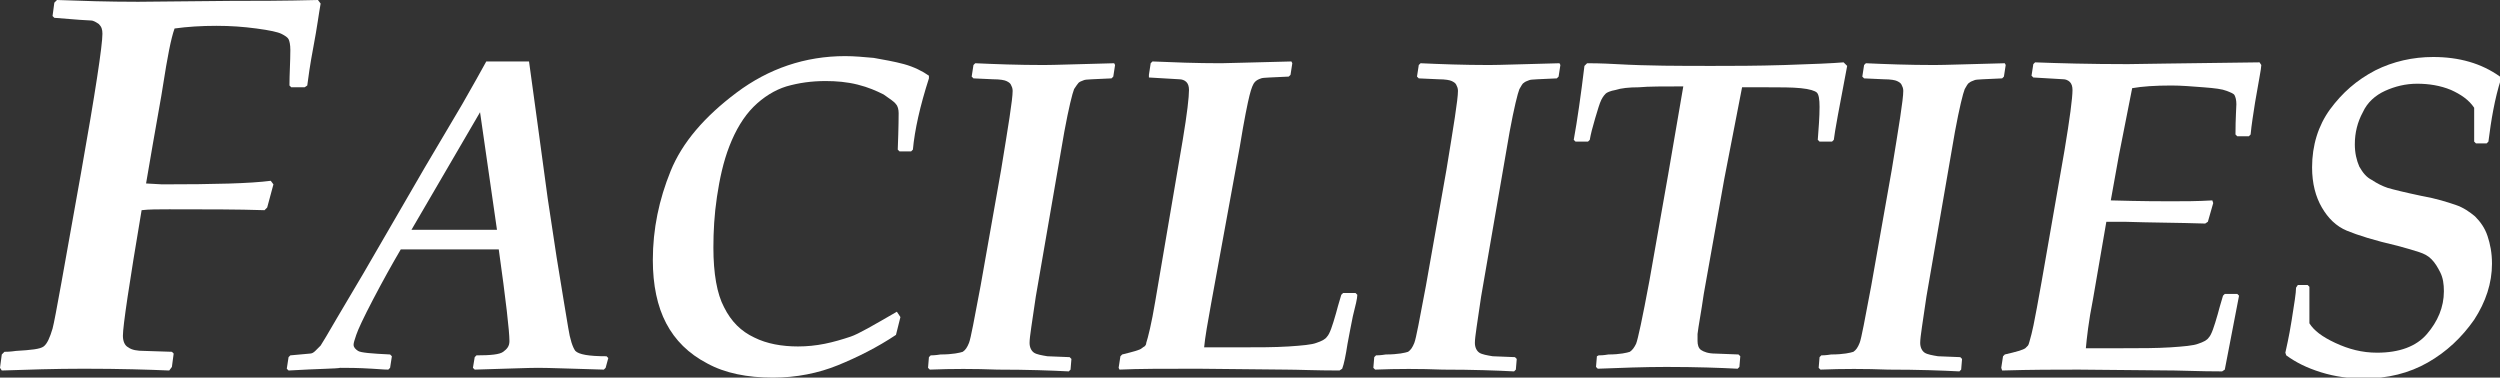 <?xml version="1.0" encoding="utf-8"?>
<!-- Generator: Adobe Illustrator 27.2.0, SVG Export Plug-In . SVG Version: 6.00 Build 0)  -->
<svg version="1.1" id="レイヤー_1" xmlns="http://www.w3.org/2000/svg" xmlns:xlink="http://www.w3.org/1999/xlink" x="0px"
	 y="0px" viewBox="0 0 280.7 42.4" style="enable-background:new 0 0 280.7 42.4;" xml:space="preserve">
<rect x="0" y="0" width="280.7" height="42.4" fill="#333333" stroke="none"/>
<style type="text/css">
	.st0{enable-background:new    ;}
	.st1{fill:#FFFFFF;}
</style>
<g class="st0">
	<path class="st1" d="M6.1,0.3L6.4,0c2.7,0.1,5.7,0.2,9.1,0.2l10.4-0.1c2.6,0,5.9,0,9.8-0.1L36,0.4c-0.2,1.1-0.4,2.7-0.8,4.8
		s-0.6,3.6-0.7,4.4l-0.3,0.2h-1.5l-0.2-0.2c0-1.3,0.1-2.7,0.1-4c0-0.6-0.1-1-0.2-1.2c-0.1-0.2-0.4-0.4-0.8-0.6
		c-0.4-0.2-1.3-0.4-2.8-0.6s-2.9-0.3-4.5-0.3c-1.7,0-3.3,0.1-4.7,0.3c-0.4,1.1-0.8,3.2-1.3,6.4c-0.1,0.8-0.8,4.5-1.9,11l1.8,0.1
		c5.9,0,9.9-0.1,12.2-0.4l0.3,0.4L30,23.3l-0.3,0.3c-3-0.1-6.5-0.1-10.7-0.1c-1.2,0-2.3,0-3.1,0.1c-1.4,8.3-2.1,13-2.1,14.1
		c0,0.6,0.2,1.1,0.6,1.3c0.4,0.3,1,0.4,1.8,0.4l3.1,0.1l0.2,0.2l-0.2,1.5L19,41.6c-2.3-0.1-5.5-0.2-9.6-0.2c-3.2,0-6.3,0.1-9.2,0.2
		L0,41.3l0.2-1.5l0.3-0.3c0.2,0,0.6,0,1.3-0.1c1.7-0.1,2.7-0.2,3.1-0.5c0.4-0.3,0.7-1,1-2c0.3-1.1,1.3-6.9,3.2-17.5
		c1.6-9,2.4-14.3,2.4-15.6c0-0.5-0.1-0.8-0.4-1.1c-0.3-0.2-0.6-0.4-0.9-0.4c-0.3,0-1.7-0.1-4.1-0.3L5.9,1.8L6.1,0.3z"/>
</g>
<g class="st0">
	<path class="st1" d="M32.4,41.6l-0.2-0.2l0.2-1.3l0.2-0.2c1.3-0.1,2-0.2,2.2-0.2c0.2,0,0.4-0.1,0.6-0.3s0.4-0.4,0.6-0.6
		c0.2-0.3,0.8-1.3,1.9-3.2l2.9-4.9l6.9-11.9l4.2-7.1c1.2-2.1,2.1-3.7,2.7-4.8h4.8l1,7.3l1.1,8.1l1,6.6l0.8,4.9l0.5,3
		c0.2,1.3,0.5,2.2,0.8,2.6c0.4,0.4,1.5,0.6,3.5,0.6l0.2,0.2L68,41.3l-0.2,0.2c-3.7-0.1-6.1-0.2-7.4-0.2c-1.1,0-3.5,0.1-7.1,0.2
		l-0.2-0.2l0.2-1.2l0.2-0.2c1.6,0,2.6-0.1,3-0.4s0.7-0.6,0.7-1.2c0-1.1-0.4-4.6-1.2-10.3c-1.5,0-2.4,0-2.9,0l-3.7,0H45
		c-1,1.7-2,3.5-3.1,5.6c-1.1,2.1-1.7,3.4-1.9,4c-0.2,0.6-0.3,0.9-0.3,1.1c0,0.3,0.2,0.5,0.5,0.7c0.3,0.2,1.5,0.3,3.6,0.4l0.2,0.2
		l-0.2,1.3l-0.2,0.2c0,0-0.6,0-1.8-0.1c-1.6-0.1-2.8-0.1-3.6-0.1C37.8,41.4,35.8,41.4,32.4,41.6z M46.2,25.8c0.8,0,1.3,0,1.4,0
		c5.1,0,7.8,0,8.2,0l-1.9-13.2L46.2,25.8z"/>
	<path class="st1" d="M101.1,35.6l-0.5,2c-2.1,1.4-4.3,2.5-6.5,3.4c-2.2,0.9-4.7,1.4-7.3,1.4c-2.9,0-5.4-0.5-7.4-1.6
		c-2.1-1.1-3.6-2.6-4.6-4.5c-1-1.9-1.5-4.3-1.5-7.1c0-3.5,0.7-6.8,2-10c1.3-3.2,3.8-6.1,7.4-8.8c3.6-2.7,7.7-4.1,12.2-4.1
		c1,0,2.1,0.1,3.2,0.2c1.1,0.2,2.3,0.4,3.4,0.7c1.1,0.3,2.1,0.8,2.8,1.3l0,0.3c-1,3.1-1.6,5.8-1.8,8l-0.2,0.2H101l-0.2-0.2
		c0.1-2.6,0.1-3.9,0.1-4.1c0-0.4-0.1-0.8-0.3-1c-0.2-0.3-0.7-0.6-1.4-1.1c-0.8-0.4-1.7-0.8-2.9-1.1c-1.2-0.3-2.4-0.4-3.6-0.4
		c-1.6,0-3,0.2-4.4,0.6c-1.3,0.4-2.6,1.2-3.7,2.3c-1.1,1.1-2,2.6-2.7,4.4c-0.7,1.8-1.1,3.7-1.4,5.7c-0.3,2-0.4,3.9-0.4,5.7
		c0,2.9,0.4,5.2,1.2,6.7c0.8,1.6,1.9,2.7,3.4,3.4c1.4,0.7,3.1,1,4.9,1c1,0,2-0.1,3-0.3c1-0.2,2-0.5,2.9-0.8s2.6-1.3,5.2-2.8
		L101.1,35.6z"/>
	<path class="st1" d="M104.4,41.5l-0.2-0.2l0.1-1.2l0.2-0.2c0.1,0,0.5,0,1.1-0.1c1.4,0,2.2-0.2,2.5-0.3c0.3-0.2,0.5-0.5,0.7-1
		c0.2-0.5,0.6-2.7,1.3-6.4l2.3-13c0.8-4.9,1.3-7.9,1.3-8.9c0-0.3-0.1-0.5-0.2-0.7c-0.1-0.2-0.3-0.3-0.5-0.4s-0.7-0.2-1.5-0.2
		l-2.2-0.1l-0.2-0.2l0.2-1.3l0.2-0.2c2.2,0.1,4.8,0.2,7.7,0.2c1.2,0,3.8-0.1,7.9-0.2l0.1,0.2l-0.2,1.3l-0.2,0.2
		c-1.9,0.1-2.9,0.1-3.1,0.2c-0.3,0.1-0.5,0.2-0.6,0.3s-0.3,0.4-0.5,0.7c-0.2,0.5-0.6,2.1-1.1,4.8l-3.2,18.5
		c-0.4,2.8-0.7,4.5-0.7,5.2c0,0.5,0.2,0.9,0.5,1.1c0.3,0.2,0.9,0.3,1.5,0.4l2.5,0.1l0.2,0.2l-0.1,1.2l-0.2,0.2
		c-1.9-0.1-4.6-0.2-8-0.2C109.4,41.4,106.9,41.4,104.4,41.5z"/>
	<path class="st1" d="M125.6,41.3l0.2-1.3l0.2-0.2c1.2-0.3,2-0.5,2.2-0.7c0.1-0.1,0.3-0.2,0.3-0.2c0.1-0.1,0.2-0.2,0.2-0.4
		c0.2-0.6,0.6-2.2,1-4.6l3.1-18.2c0.5-3,0.7-4.8,0.7-5.6c0-0.4-0.1-0.7-0.3-0.9c-0.2-0.2-0.5-0.3-0.8-0.3c-0.3,0-1.4-0.1-3.4-0.2
		L129,8.4l0.2-1.3l0.2-0.2c2.3,0.1,4.9,0.2,7.7,0.2c0.8,0,3.4-0.1,7.9-0.2l0.1,0.2l-0.2,1.3l-0.2,0.2c-1.8,0.1-2.9,0.1-3.1,0.2
		c-0.3,0.1-0.5,0.2-0.7,0.4c-0.2,0.2-0.4,0.7-0.6,1.5c-0.2,0.8-0.6,2.7-1.1,5.8L136,34c-0.4,2.2-0.7,3.9-0.8,5h4.1
		c2.1,0,3.8,0,5.4-0.1c1.5-0.1,2.6-0.2,3.1-0.4c0.6-0.2,1-0.4,1.2-0.7c0.3-0.3,0.6-1.2,1-2.6c0.1-0.4,0.3-1.1,0.6-2.1l0.2-0.2h1.4
		l0.2,0.2c0,0.4-0.2,1.2-0.5,2.4c-0.2,1-0.4,2-0.6,3.1c-0.2,1.3-0.4,2.3-0.6,2.8l-0.3,0.2c-2.7,0-4.7-0.1-6-0.1l-9.9-0.1
		c-3.8,0-6.7,0-8.8,0.1L125.6,41.3z"/>
	<path class="st1" d="M154.4,41.5l-0.2-0.2l0.1-1.2l0.2-0.2c0.1,0,0.5,0,1.1-0.1c1.4,0,2.2-0.2,2.5-0.3c0.3-0.2,0.5-0.5,0.7-1
		c0.2-0.5,0.6-2.7,1.3-6.4l2.3-13c0.8-4.9,1.3-7.9,1.3-8.9c0-0.3-0.1-0.5-0.2-0.7c-0.1-0.2-0.3-0.3-0.5-0.4s-0.7-0.2-1.5-0.2
		l-2.2-0.1l-0.2-0.2l0.2-1.3l0.2-0.2c2.2,0.1,4.8,0.2,7.7,0.2c1.2,0,3.8-0.1,7.9-0.2l0.1,0.2l-0.2,1.3l-0.2,0.2
		c-1.9,0.1-2.9,0.1-3.1,0.2c-0.3,0.1-0.5,0.2-0.6,0.3c-0.2,0.1-0.3,0.4-0.5,0.7c-0.2,0.5-0.6,2.1-1.1,4.8l-3.2,18.5
		c-0.4,2.8-0.7,4.5-0.7,5.2c0,0.5,0.2,0.9,0.5,1.1c0.3,0.2,0.9,0.3,1.5,0.4l2.5,0.1l0.2,0.2l-0.1,1.2l-0.2,0.2
		c-1.9-0.1-4.6-0.2-8-0.2C159.4,41.4,156.9,41.4,154.4,41.5z"/>
	<path class="st1" d="M179.5,39.9c0.2,0,0.5,0,1.1-0.1c1.3,0,2.1-0.2,2.4-0.3c0.3-0.2,0.5-0.5,0.7-0.9c0.2-0.5,0.7-2.8,1.5-7.1
		l2.1-11.9l1.7-9.9c-2.2,0-3.9,0-5,0.1c-1.1,0-2,0.1-2.6,0.3c-0.6,0.1-1,0.3-1.1,0.4s-0.3,0.3-0.5,0.7c-0.2,0.4-0.4,1.1-0.7,2.1
		c-0.3,1-0.5,1.8-0.6,2.4l-0.2,0.2h-1.4l-0.2-0.2c0.4-2.2,0.8-5,1.2-8.3l0.3-0.3c0.4,0,1.5,0,3.3,0.1c3.5,0.2,7.1,0.2,10.8,0.2
		c2.2,0,4.9,0,8.1-0.1c3.2-0.1,5.4-0.2,6.6-0.3l0.4,0.4c-0.9,4.7-1.4,7.4-1.5,8.3l-0.2,0.2h-1.4l-0.2-0.2c0.1-1.3,0.2-2.6,0.2-3.7
		c0-0.9-0.1-1.4-0.3-1.6c-0.2-0.2-0.8-0.4-1.8-0.5c-1-0.1-2.3-0.1-3.9-0.1l-2.7,0l-2,10.3L191.3,33c-0.3,2.1-0.6,3.6-0.7,4.5
		c0,0.3,0,0.5,0,0.8c0,0.4,0.1,0.8,0.4,1c0.3,0.2,0.8,0.4,1.6,0.4l2.6,0.1l0.2,0.2l-0.1,1.2l-0.2,0.2c-1.9-0.1-4.6-0.2-8-0.2
		c-2.5,0-5.1,0.1-7.7,0.2l-0.2-0.2l0.1-1.2L179.5,39.9z"/>
	<path class="st1" d="M204.4,41.5l-0.2-0.2l0.1-1.2l0.2-0.2c0.1,0,0.5,0,1.1-0.1c1.4,0,2.2-0.2,2.5-0.3c0.3-0.2,0.5-0.5,0.7-1
		c0.2-0.5,0.6-2.7,1.3-6.4l2.3-13c0.8-4.9,1.3-7.9,1.3-8.9c0-0.3-0.1-0.5-0.2-0.7c-0.1-0.2-0.3-0.3-0.5-0.4s-0.7-0.2-1.5-0.2
		l-2.2-0.1l-0.2-0.2l0.2-1.3l0.2-0.2c2.2,0.1,4.8,0.2,7.7,0.2c1.2,0,3.8-0.1,7.9-0.2l0.1,0.2l-0.2,1.3l-0.2,0.2
		c-1.9,0.1-2.9,0.1-3.1,0.2c-0.3,0.1-0.5,0.2-0.6,0.3c-0.2,0.1-0.3,0.4-0.5,0.7c-0.2,0.5-0.6,2.1-1.1,4.8l-3.2,18.5
		c-0.4,2.8-0.7,4.5-0.7,5.2c0,0.5,0.2,0.9,0.5,1.1c0.3,0.2,0.9,0.3,1.5,0.4l2.5,0.1l0.2,0.2l-0.1,1.2l-0.2,0.2
		c-1.9-0.1-4.6-0.2-8-0.2C209.4,41.4,206.9,41.4,204.4,41.5z"/>
	<path class="st1" d="M224.7,41.3l0.2-1.3l0.2-0.2c1.3-0.3,2-0.5,2.3-0.7c0.1-0.1,0.2-0.2,0.3-0.3s0.2-0.6,0.4-1.3
		c0.2-0.7,0.8-3.9,1.8-9.7l1.9-10.9c0.6-3.6,0.9-5.9,0.9-6.8c0-0.4-0.1-0.7-0.3-0.9c-0.2-0.2-0.5-0.3-0.7-0.3
		c-0.3,0-1.4-0.1-3.4-0.2l-0.2-0.2l0.2-1.3l0.2-0.2c2.6,0.1,6.1,0.2,10.4,0.2c0.8,0,5.7-0.1,14.8-0.2l0.2,0.3c0,0.4-0.3,1.8-0.7,4.2
		c-0.2,1.3-0.4,2.5-0.5,3.6l-0.2,0.2h-1.3l-0.2-0.2c0-1.9,0.1-3,0.1-3.4c0-0.5-0.1-0.8-0.2-1c-0.1-0.2-0.4-0.3-0.9-0.5
		c-0.5-0.2-1.3-0.3-2.6-0.4c-1.3-0.1-2.5-0.2-3.6-0.2c-1.8,0-3.3,0.1-4.4,0.3l-1.5,7.6c-0.2,1.1-0.5,2.8-0.9,5
		c3.5,0.1,5.8,0.1,6.7,0.1c1.5,0,3,0,4.7-0.1l0.1,0.3l-0.6,2.1l-0.3,0.2c-3-0.1-6.1-0.1-9.1-0.2c-0.6,0-1.2,0-2,0l-1.5,8.7
		c-0.5,2.5-0.7,4.4-0.8,5.5h4.1c2.1,0,3.8,0,5.4-0.1c1.5-0.1,2.6-0.2,3.1-0.4c0.6-0.2,1-0.4,1.2-0.7c0.3-0.3,0.6-1.2,1-2.6
		c0.1-0.4,0.3-1.1,0.6-2.1l0.2-0.2h1.4l0.2,0.2l-1.6,8.3l-0.3,0.2c-2.6,0-4.4-0.1-5.3-0.1l-10.8-0.1c-2.5,0-5.3,0-8.6,0.1
		L224.7,41.3z"/>
	<path class="st1" d="M279.4,15.9l-0.2,0.2H278l-0.2-0.2c0-0.6,0-1,0-1.3l0-2.5c-0.6-0.9-1.5-1.5-2.6-2c-1.2-0.5-2.5-0.7-3.8-0.7
		c-1.3,0-2.5,0.3-3.6,0.8c-1.1,0.5-2,1.3-2.5,2.4c-0.6,1.1-0.9,2.3-0.9,3.6c0,1,0.2,1.8,0.5,2.5c0.4,0.7,0.8,1.2,1.4,1.5
		c0.6,0.4,1.2,0.7,1.8,0.9c0.7,0.2,1.9,0.5,3.8,0.9c1.7,0.3,2.9,0.7,3.8,1c0.9,0.3,1.6,0.8,2.2,1.3c0.6,0.6,1.1,1.3,1.4,2.2
		c0.3,0.9,0.5,1.9,0.5,3.1c0,2.2-0.7,4.3-2,6.3c-1.4,2-3.1,3.6-5.2,4.8c-2.1,1.2-4.5,1.8-7.2,1.8c-1.6,0-3.2-0.2-4.8-0.7
		c-1.6-0.5-2.8-1.1-3.9-1.9l-0.1-0.3c0.1-0.5,0.4-1.7,0.7-3.6c0.3-1.9,0.5-3.1,0.5-3.7L258,32h1.1l0.2,0.2l0,2.7c0,0.2,0,0.7,0,1.4
		c0.5,0.8,1.4,1.5,2.9,2.2c1.5,0.7,3,1.1,4.7,1.1c2.5,0,4.4-0.7,5.6-2.1c1.2-1.4,1.9-3,1.9-4.8c0-0.8-0.1-1.5-0.4-2.1
		c-0.3-0.6-0.6-1.1-1-1.5c-0.4-0.4-0.8-0.6-1.4-0.8s-1.3-0.4-2.4-0.7c-2.6-0.6-4.5-1.2-5.7-1.7c-1.2-0.5-2.1-1.4-2.8-2.6
		c-0.7-1.2-1.1-2.7-1.1-4.5c0-2.5,0.7-4.7,2-6.5c1.4-1.9,3-3.3,5.1-4.4c2-1,4.2-1.5,6.5-1.5c2.9,0,5.4,0.7,7.5,2.2l0.1,0.3
		C280.1,11.1,279.7,13.5,279.4,15.9z"/>
</g>
</svg>
